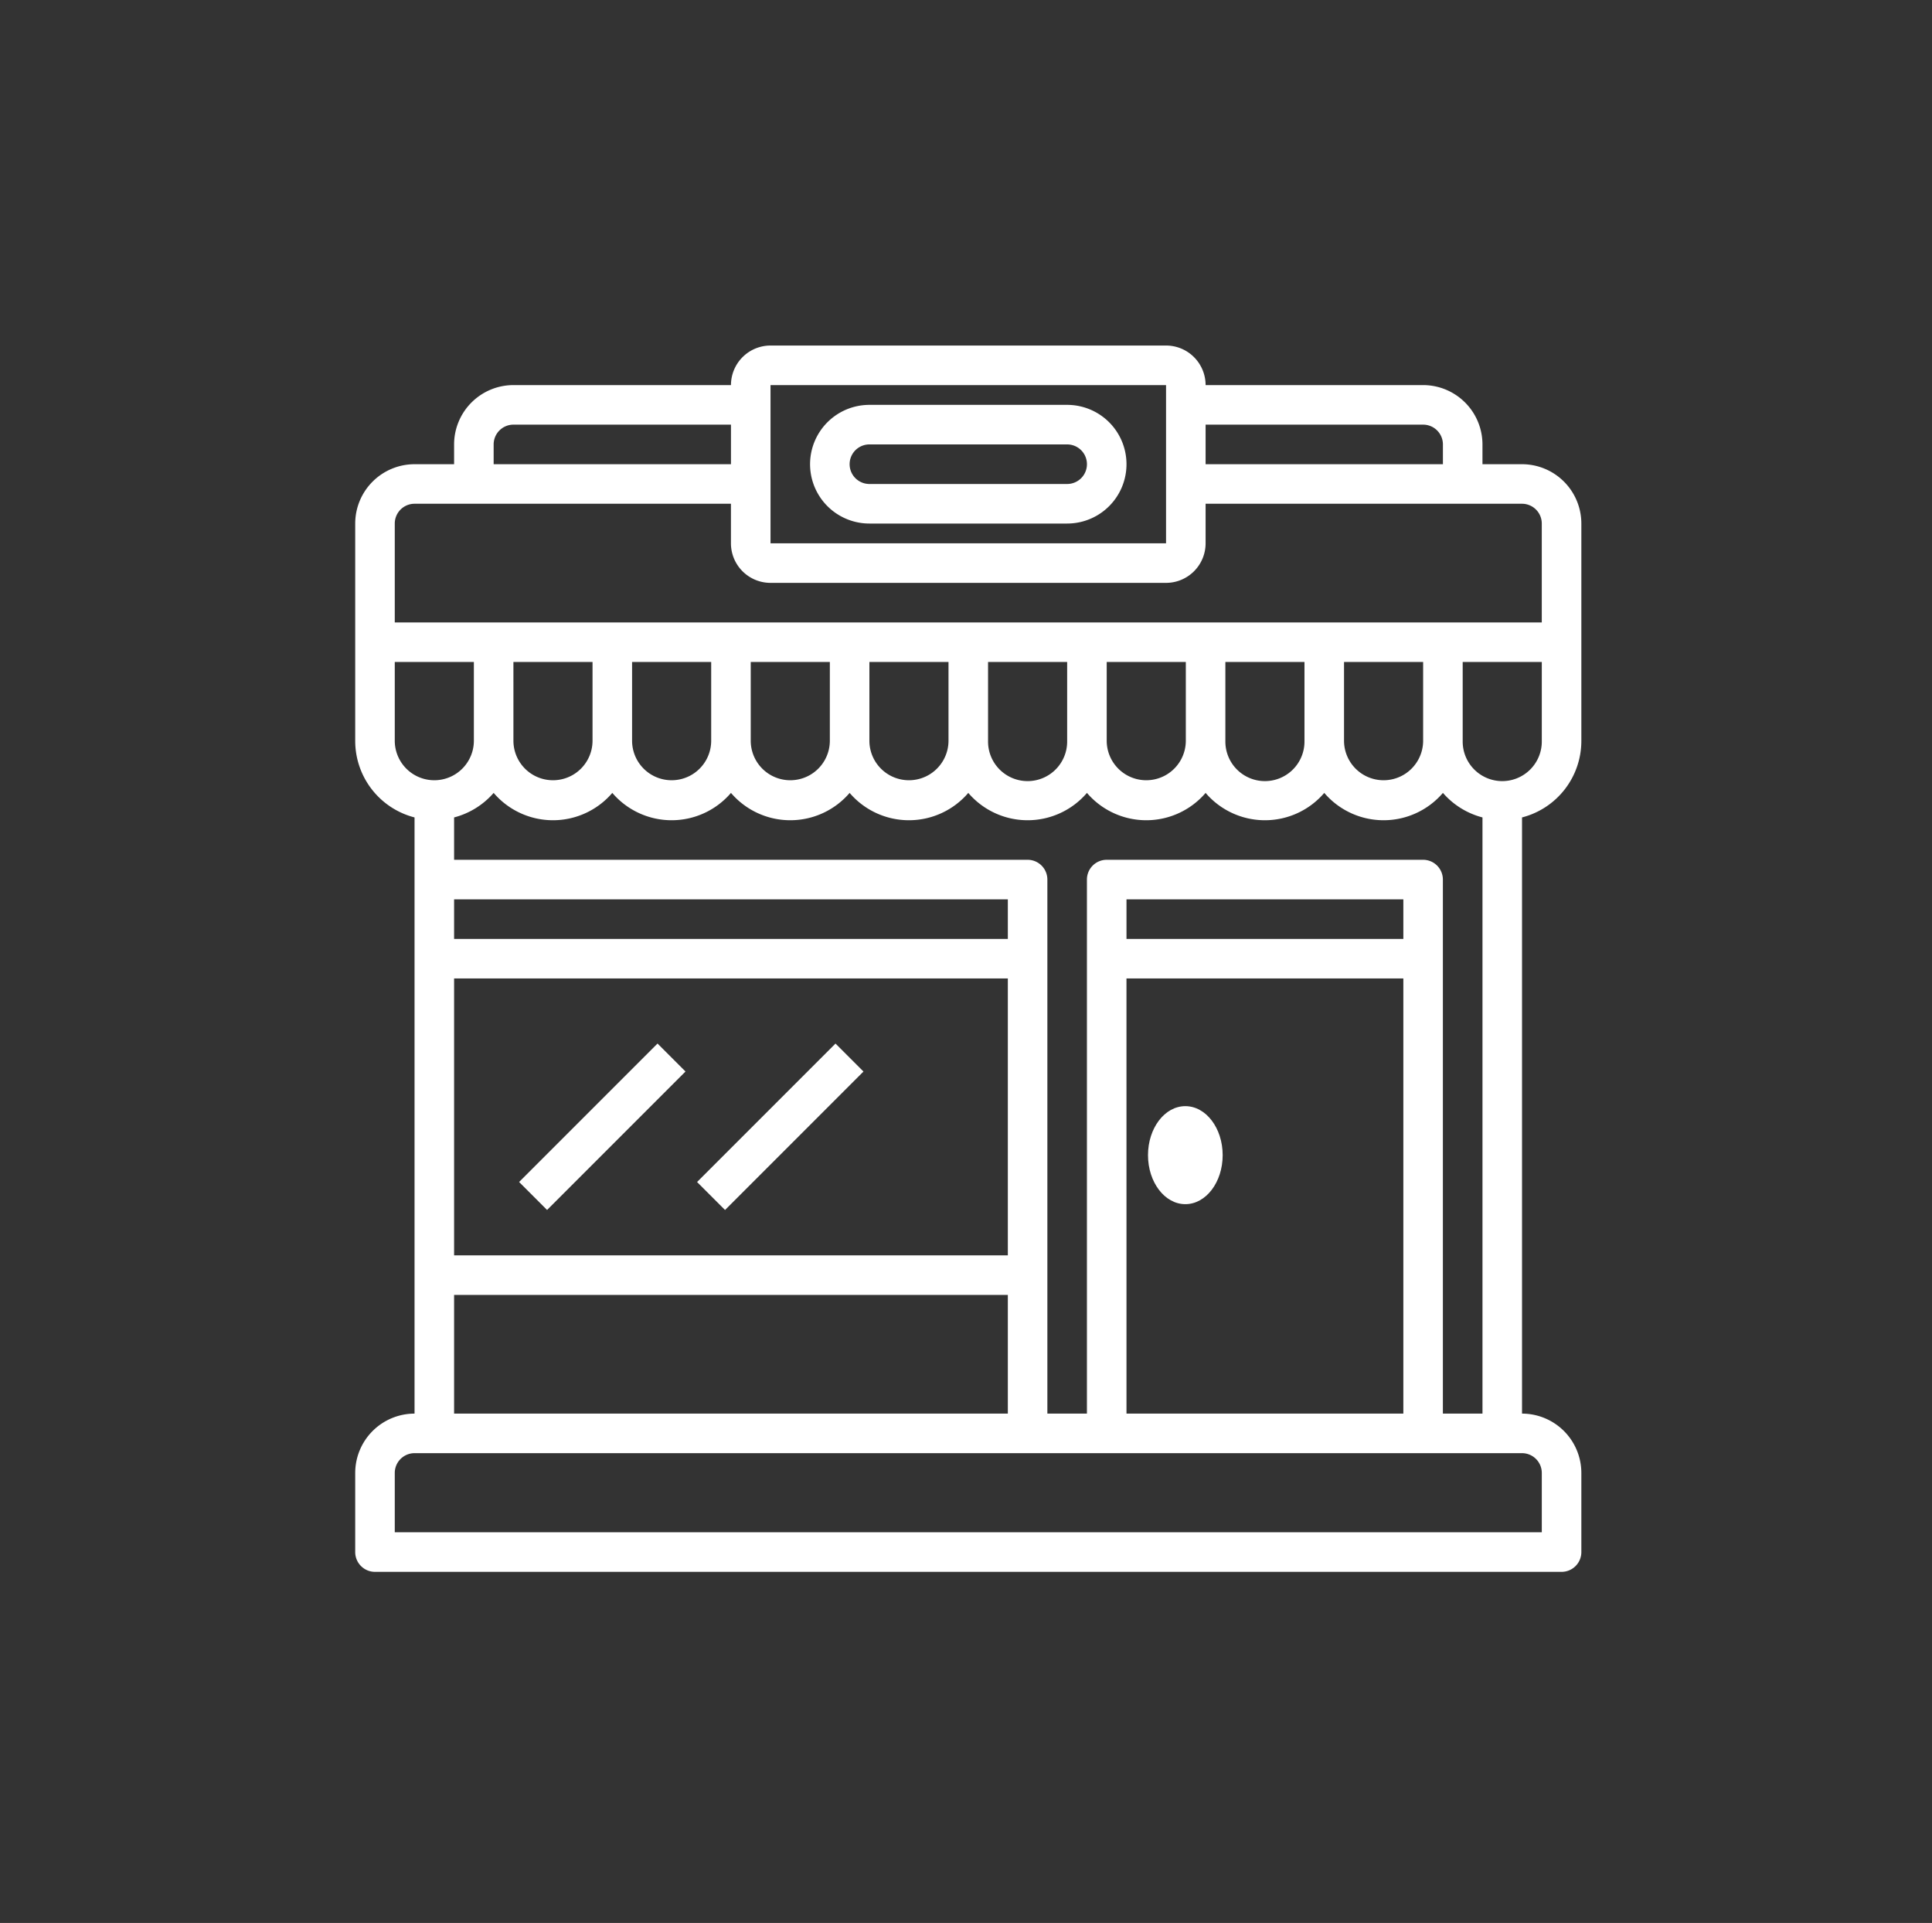 <svg xmlns="http://www.w3.org/2000/svg" width="414" height="412" viewBox="0 0 414 412"><rect x="0" y="0" width="414" height="412" fill="#333333" stroke="none"/><g transform="translate(0.254 0.193)"><ellipse cx="207" cy="206" rx="207" ry="206" transform="translate(-0.254 -0.193)" fill="none"/><g transform="translate(75.863 73.839)"><path d="M251.031,26.427h-8.476V22.189A12.729,12.729,0,0,0,229.842,9.476H183.226A8.484,8.484,0,0,0,174.75,1H89.994a8.484,8.484,0,0,0-8.476,8.476H34.9A12.729,12.729,0,0,0,22.189,22.189v4.238H13.713A12.729,12.729,0,0,0,1,39.14V85.756a16.933,16.933,0,0,0,12.713,16.349V229.842A12.729,12.729,0,0,0,1,242.555v16.951a4.237,4.237,0,0,0,4.238,4.238H259.506a4.237,4.237,0,0,0,4.238-4.238V242.555a12.729,12.729,0,0,0-12.713-12.713V102.106a16.933,16.933,0,0,0,12.713-16.349V39.14A12.729,12.729,0,0,0,251.031,26.427Zm-21.189-8.476a4.242,4.242,0,0,1,4.238,4.238v4.238H183.226V17.951ZM89.994,9.476H174.75l0,33.9H89.994ZM30.665,22.189A4.242,4.242,0,0,1,34.9,17.951H81.518v8.476H30.665ZM13.713,34.9h67.8v8.476a8.484,8.484,0,0,0,8.476,8.476H174.75a8.484,8.484,0,0,0,8.476-8.476V34.9h67.8a4.242,4.242,0,0,1,4.238,4.238V60.329H9.476V39.14A4.242,4.242,0,0,1,13.713,34.9ZM212.89,68.8h16.951V85.756a8.476,8.476,0,0,1-16.951,0Zm-25.427,0h16.951V85.756a8.476,8.476,0,1,1-16.951,0Zm-25.427,0h16.951V85.756a8.476,8.476,0,0,1-16.951,0Zm-25.427,0h16.951V85.756a8.476,8.476,0,1,1-16.951,0Zm-25.427,0h16.951V85.756a8.476,8.476,0,0,1-16.951,0Zm-25.427,0h16.951V85.756a8.476,8.476,0,0,1-16.951,0Zm-25.427,0H77.281V85.756a8.476,8.476,0,0,1-16.951,0ZM34.9,68.8H51.854V85.756a8.476,8.476,0,0,1-16.951,0ZM9.476,85.756V68.8H26.427V85.756a8.476,8.476,0,0,1-16.951,0ZM22.189,136.61H140.848v59.329H22.189Zm118.659-8.476H22.189v-8.476H140.848ZM22.189,204.415H140.848v25.427H22.189Zm233.079,38.14v12.713H9.476V242.555a4.242,4.242,0,0,1,4.238-4.238H251.031A4.242,4.242,0,0,1,255.268,242.555ZM225.6,128.134H166.274v-8.476H225.6Zm-59.329,8.476H225.6v93.232H166.274Zm67.8,93.232V115.421a4.237,4.237,0,0,0-4.238-4.238h-67.8a4.237,4.237,0,0,0-4.238,4.238V229.842h-8.476V115.421a4.237,4.237,0,0,0-4.238-4.238H22.189v-9.077a16.848,16.848,0,0,0,8.476-5.255,16.727,16.727,0,0,0,25.427,0,16.727,16.727,0,0,0,25.427,0,16.727,16.727,0,0,0,25.427,0,16.727,16.727,0,0,0,25.427,0,16.727,16.727,0,0,0,25.427,0,16.727,16.727,0,0,0,25.427,0,16.727,16.727,0,0,0,25.427,0,16.727,16.727,0,0,0,25.427,0,16.848,16.848,0,0,0,8.476,5.255V229.842ZM255.268,85.756a8.476,8.476,0,1,1-16.951,0V68.8h16.951Z" transform="translate(-1 -1)" fill="#fff"/><path d="M0,0H41.95V8.476H0Z" transform="translate(35.12 179.215) rotate(-45)" fill="#fff"/><path d="M0,0H41.95V8.476H0Z" transform="translate(73.256 179.22) rotate(-45)" fill="#fff"/><path d="M79.091,4H36.713a12.713,12.713,0,1,0,0,25.427H79.091A12.713,12.713,0,0,0,79.091,4Zm0,16.951H36.713a4.238,4.238,0,0,1,0-8.476H79.091a4.238,4.238,0,0,1,0,8.476Z" transform="translate(73.47 8.713)" fill="#fff"/><ellipse cx="8" cy="10.5" rx="8" ry="10.5" transform="translate(169.883 162.967)" fill="#fff"/></g></g></svg>